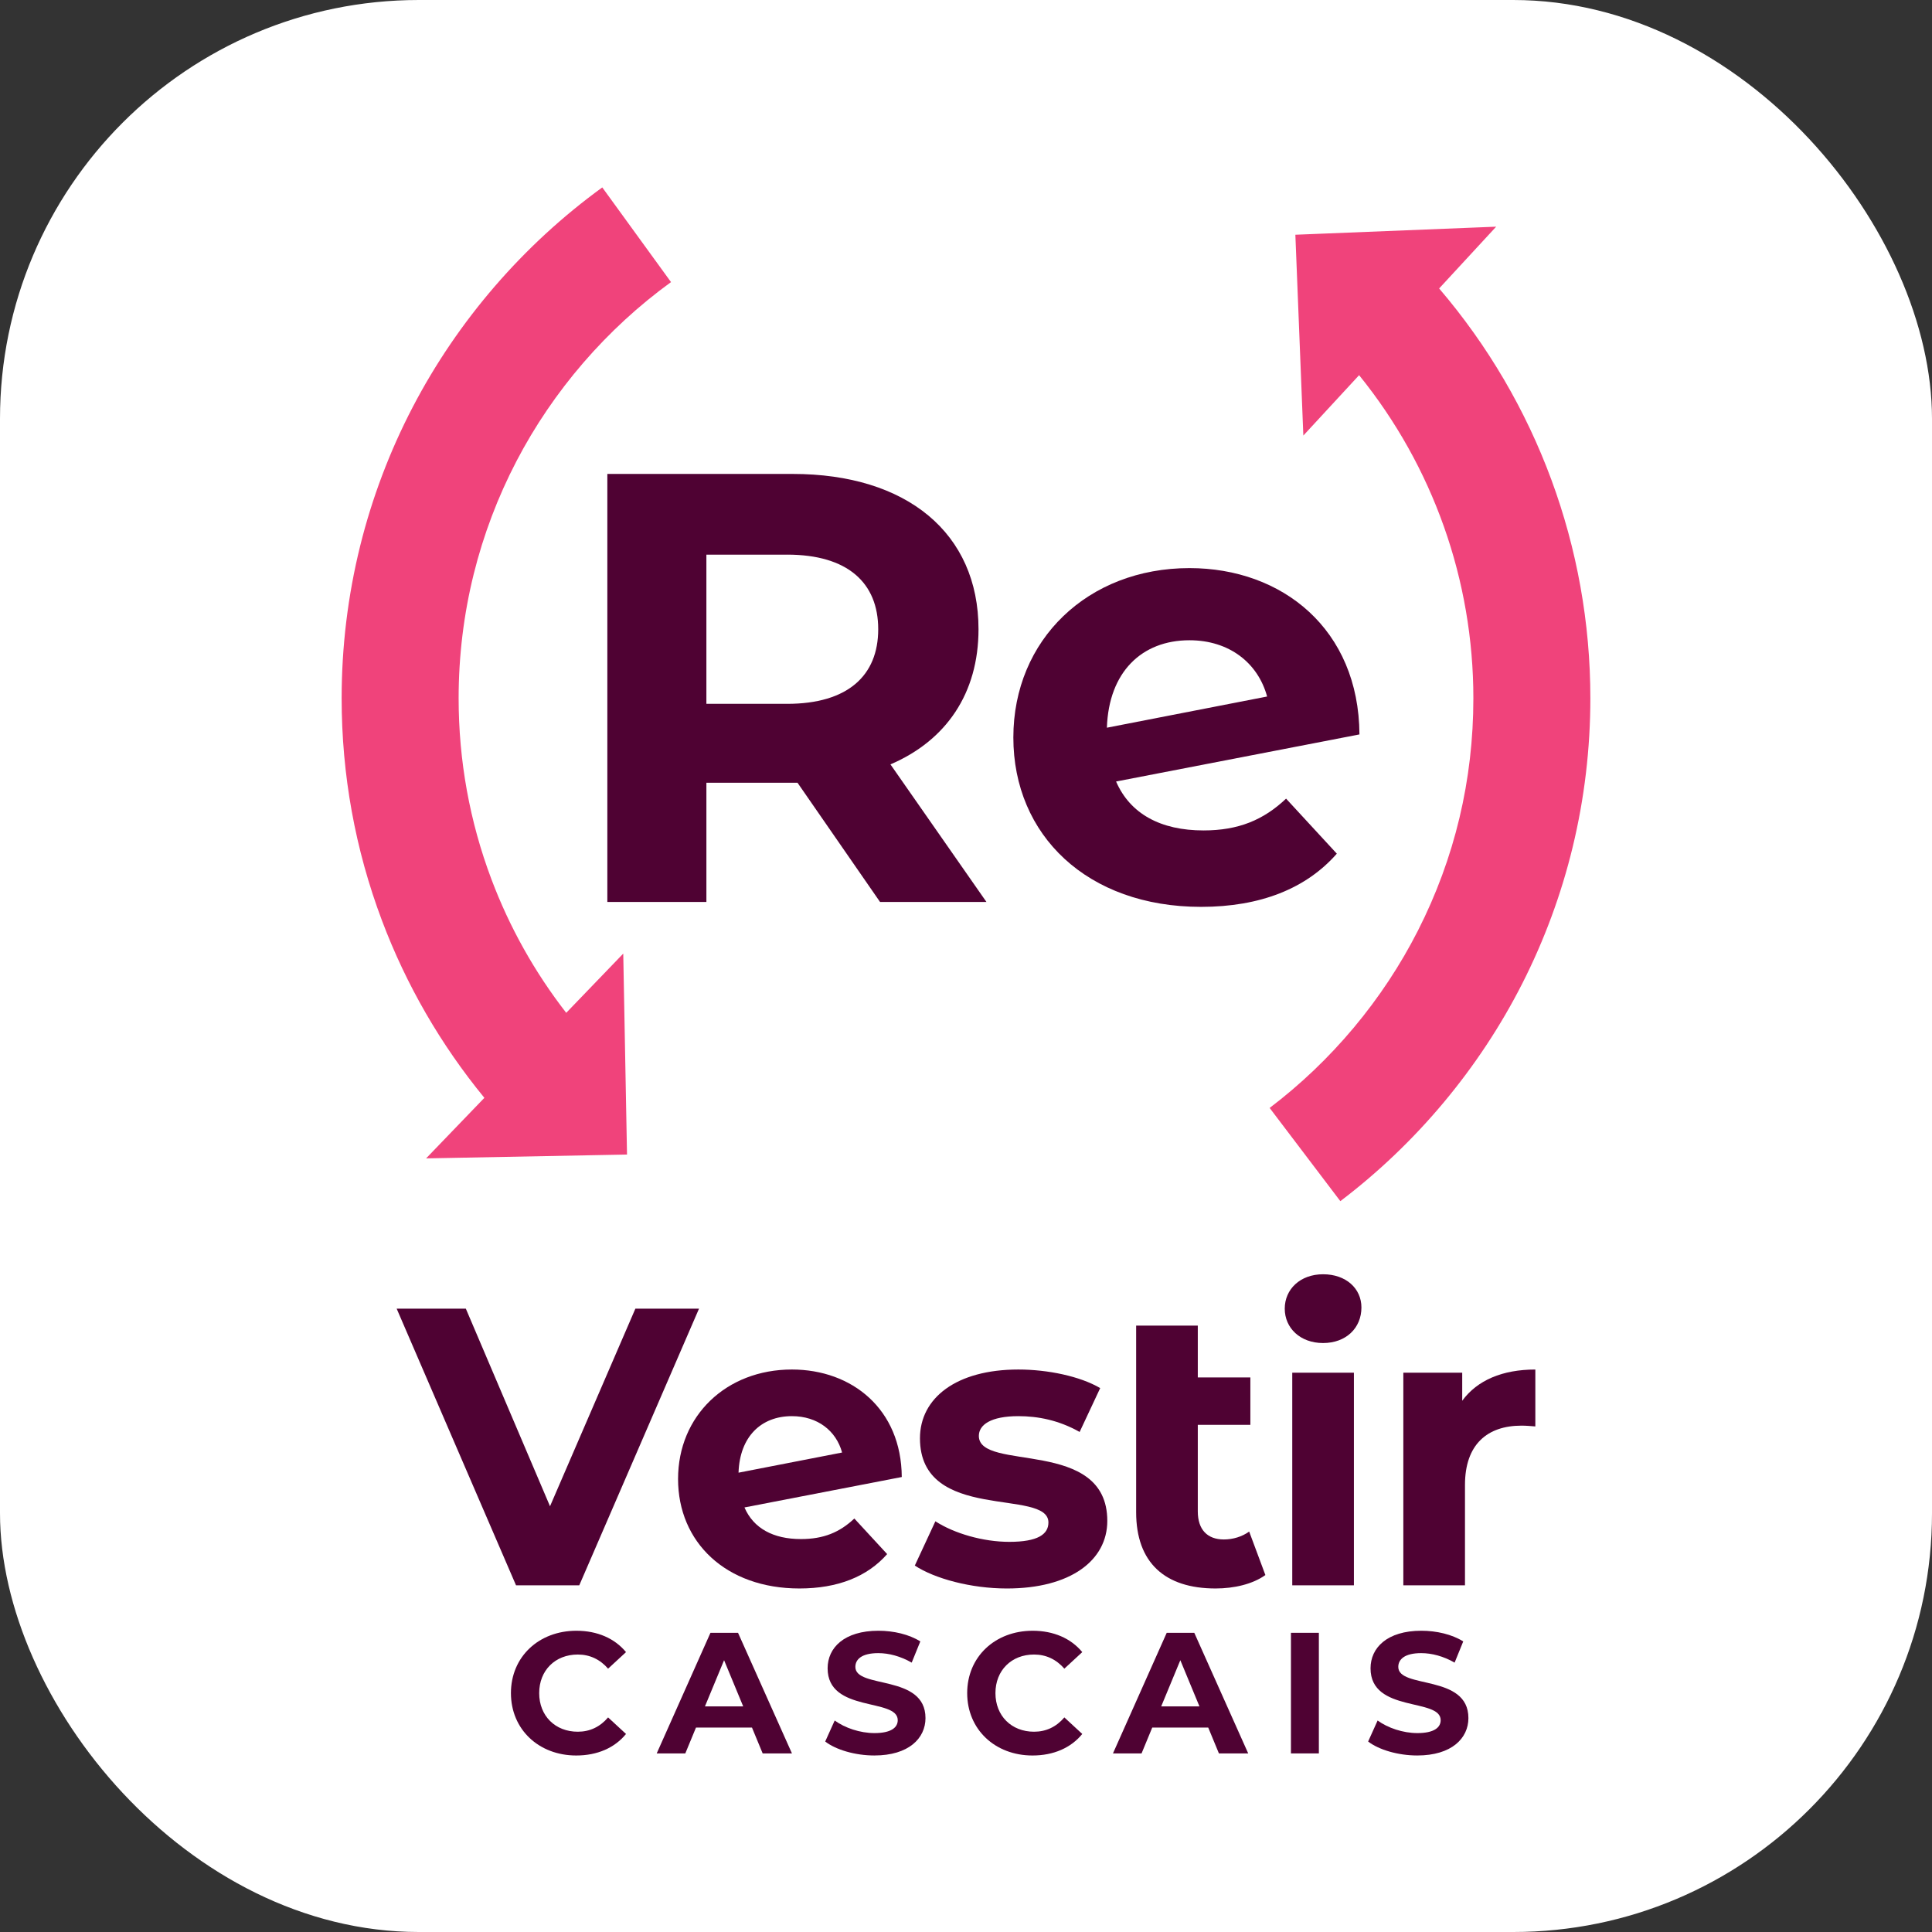 <svg xmlns="http://www.w3.org/2000/svg" id="a" viewBox="0 0 1920 1920"><rect x="0" y="0" width="1920" height="1920" fill="#333333" stroke="none"/><defs><style>.b{fill:#f0437b;}.c{fill:#fff;}.d{fill:#4f0233;}</style></defs><rect class="c" width="1920" height="1920" rx="416.21" ry="416.21"></rect><path class="d" d="m694.68,1300.52l-119.01,274.95h-62.85l-118.62-274.95h68.74l83.66,196.39,84.84-196.39h63.24Z"></path><path class="d" d="m849.04,1509.09l32.6,35.35c-19.64,22.39-49.1,34.17-87.2,34.17-73.06,0-120.59-45.96-120.59-108.8s47.92-108.8,113.12-108.8c59.7,0,108.8,39.28,109.2,106.84l-156.33,30.24c9.03,20.82,28.67,31.42,56.17,31.42,22.39,0,38.49-6.68,53.03-20.43Zm-115.09-45.56l102.91-20.03c-5.89-21.6-24.35-36.14-49.88-36.14-30.64,0-51.85,20.43-53.03,56.17Z"></path><path class="d" d="m909.14,1555.83l20.43-43.99c18.85,12.18,47.53,20.43,73.45,20.43,28.28,0,38.89-7.46,38.89-19.25,0-34.56-127.66.78-127.66-83.66,0-40.06,36.14-68.35,97.8-68.35,29.07,0,61.28,6.68,81.31,18.46l-20.43,43.6c-20.82-11.78-41.63-15.71-60.88-15.71-27.49,0-39.28,8.64-39.28,19.64,0,36.14,127.65,1.18,127.65,84.45,0,39.28-36.53,67.17-99.77,67.17-35.74,0-71.88-9.82-91.52-22.78Z"></path><path class="d" d="m1257.53,1565.26c-12.57,9.03-31.03,13.35-49.49,13.35-50.28,0-78.95-25.53-78.95-75.81v-185.4h61.27v51.46h52.24v47.13h-52.24v86.02c0,18.07,9.43,27.89,25.92,27.89,9.03,0,18.07-2.75,25.14-7.85l16.1,43.21Z"></path><path class="d" d="m1276.77,1300.52c0-19.25,15.32-34.17,38.1-34.17s38.1,14.14,38.1,32.99c0,20.43-15.32,35.35-38.1,35.35s-38.1-14.93-38.1-34.17Zm7.46,63.63h61.27v211.32h-61.27v-211.32Z"></path><path class="d" d="m1525.8,1361.01v56.56c-5.11-.39-9.03-.78-13.75-.78-33.78,0-56.17,18.46-56.17,58.92v99.77h-61.27v-211.32h58.52v27.89c14.93-20.43,40.06-31.03,72.67-31.03Z"></path><path class="d" d="m507.76,1682.6c0-36.13,27.74-61.98,65.06-61.98,20.72,0,38.01,7.53,49.31,21.23l-17.81,16.44c-8.05-9.24-18.15-14.04-30.13-14.04-22.43,0-38.35,15.75-38.35,38.35s15.92,38.36,38.35,38.36c11.99,0,22.09-4.79,30.13-14.21l17.81,16.44c-11.3,13.87-28.59,21.4-49.48,21.4-37.16,0-64.89-25.85-64.89-61.98Z"></path><path class="d" d="m747.31,1716.85h-55.65l-10.61,25.68h-28.42l53.42-119.86h27.4l53.59,119.86h-29.11l-10.62-25.68Zm-8.73-21.06l-19-45.89-19.01,45.89h38.01Z"></path><path class="d" d="m820.09,1730.71l9.42-20.89c10.1,7.36,25.17,12.5,39.55,12.5,16.44,0,23.11-5.48,23.11-12.84,0-22.43-69.69-7.02-69.69-51.54,0-20.37,16.44-37.33,50.51-37.33,15.07,0,30.48,3.6,41.61,10.61l-8.56,21.06c-11.13-6.34-22.6-9.42-33.22-9.42-16.44,0-22.77,6.16-22.77,13.7,0,22.09,69.69,6.85,69.69,50.85,0,20.03-16.61,37.16-50.85,37.16-19.01,0-38.18-5.65-48.8-13.87Z"></path><path class="d" d="m961.18,1682.6c0-36.13,27.74-61.98,65.06-61.98,20.72,0,38.01,7.53,49.31,21.23l-17.81,16.44c-8.05-9.24-18.15-14.04-30.13-14.04-22.43,0-38.35,15.75-38.35,38.35s15.92,38.36,38.35,38.36c11.99,0,22.09-4.79,30.13-14.21l17.81,16.44c-11.3,13.87-28.59,21.4-49.48,21.4-37.16,0-64.89-25.85-64.89-61.98Z"></path><path class="d" d="m1200.73,1716.85h-55.65l-10.61,25.68h-28.42l53.42-119.86h27.4l53.59,119.86h-29.11l-10.62-25.68Zm-8.73-21.06l-19-45.89-19.01,45.89h38.01Z"></path><path class="d" d="m1282.93,1622.67h27.74v119.86h-27.74v-119.86Z"></path><path class="d" d="m1359.64,1730.71l9.42-20.89c10.1,7.36,25.17,12.5,39.55,12.5,16.44,0,23.11-5.48,23.11-12.84,0-22.43-69.69-7.02-69.69-51.54,0-20.37,16.44-37.33,50.51-37.33,15.07,0,30.48,3.6,41.61,10.61l-8.56,21.06c-11.13-6.34-22.6-9.42-33.22-9.42-16.44,0-22.77,6.16-22.77,13.7,0,22.09,69.69,6.85,69.69,50.85,0,20.03-16.61,37.16-50.85,37.16-19.01,0-38.18-5.65-48.8-13.87Z"></path><path class="d" d="m874.59,896.37l-82.04-118.5h-90.54v118.5h-98.44v-425.38h184.13c113.64,0,184.73,58.94,184.73,154.35,0,63.81-32.21,110.6-87.51,134.3l95.41,136.73h-105.74Zm-92.37-345.17h-80.22v148.27h80.22c60.16,0,90.54-27.95,90.54-74.14s-30.38-74.14-90.54-74.14Z"></path><path class="d" d="m1278.08,793.67l50.44,54.69c-30.38,34.64-75.96,52.87-134.9,52.87-113.03,0-186.56-71.1-186.56-168.33s74.14-168.33,175.01-168.33c92.37,0,168.33,60.77,168.94,165.29l-241.86,46.79c13.98,32.21,44.36,48.62,86.9,48.62,34.64,0,59.55-10.33,82.04-31.6Zm-178.05-70.49l159.21-30.99c-9.11-33.42-37.68-55.91-77.18-55.91-47.4,0-80.21,31.6-82.04,86.9Z"></path><path class="b" d="m513.31,458.19c36.45-69.91,89.54-131.41,153.53-177.85l-68.3-94.09c-78.47,56.96-143.59,132.41-188.32,218.18-22.83,43.78-40.43,90.25-52.29,138.1-12.21,49.25-18.41,100.17-18.41,151.34,0,76.04,13.48,150.38,40.07,220.95,24.11,63.99,58.32,123.2,101.78,176.19l-57.93,60.18,199.68-3.82-3.74-199.7-56.67,58.86c-31.35-40.37-56.31-84.9-74.32-132.7-21.64-57.42-32.61-117.97-32.61-179.96,0-41.75,5.04-83.25,14.99-123.35,9.65-38.92,23.97-76.71,42.54-112.33Zm916.89-171.52l56.68-61.4-199.56,8.01,7.93,199.58,55.41-60.02c73.4,90.68,113.56,203.73,113.56,321.04,0,81.3-18.53,158.98-55.06,230.9-34.88,68.64-85.84,129.6-147.4,176.27l70.25,92.64c75.49-57.24,138.01-132.02,180.8-216.25,21.87-43.05,38.72-88.64,50.07-135.51,11.68-48.21,17.6-98.02,17.6-148.05,0-149.7-53.27-293.76-150.28-407.21Z"></path></svg>